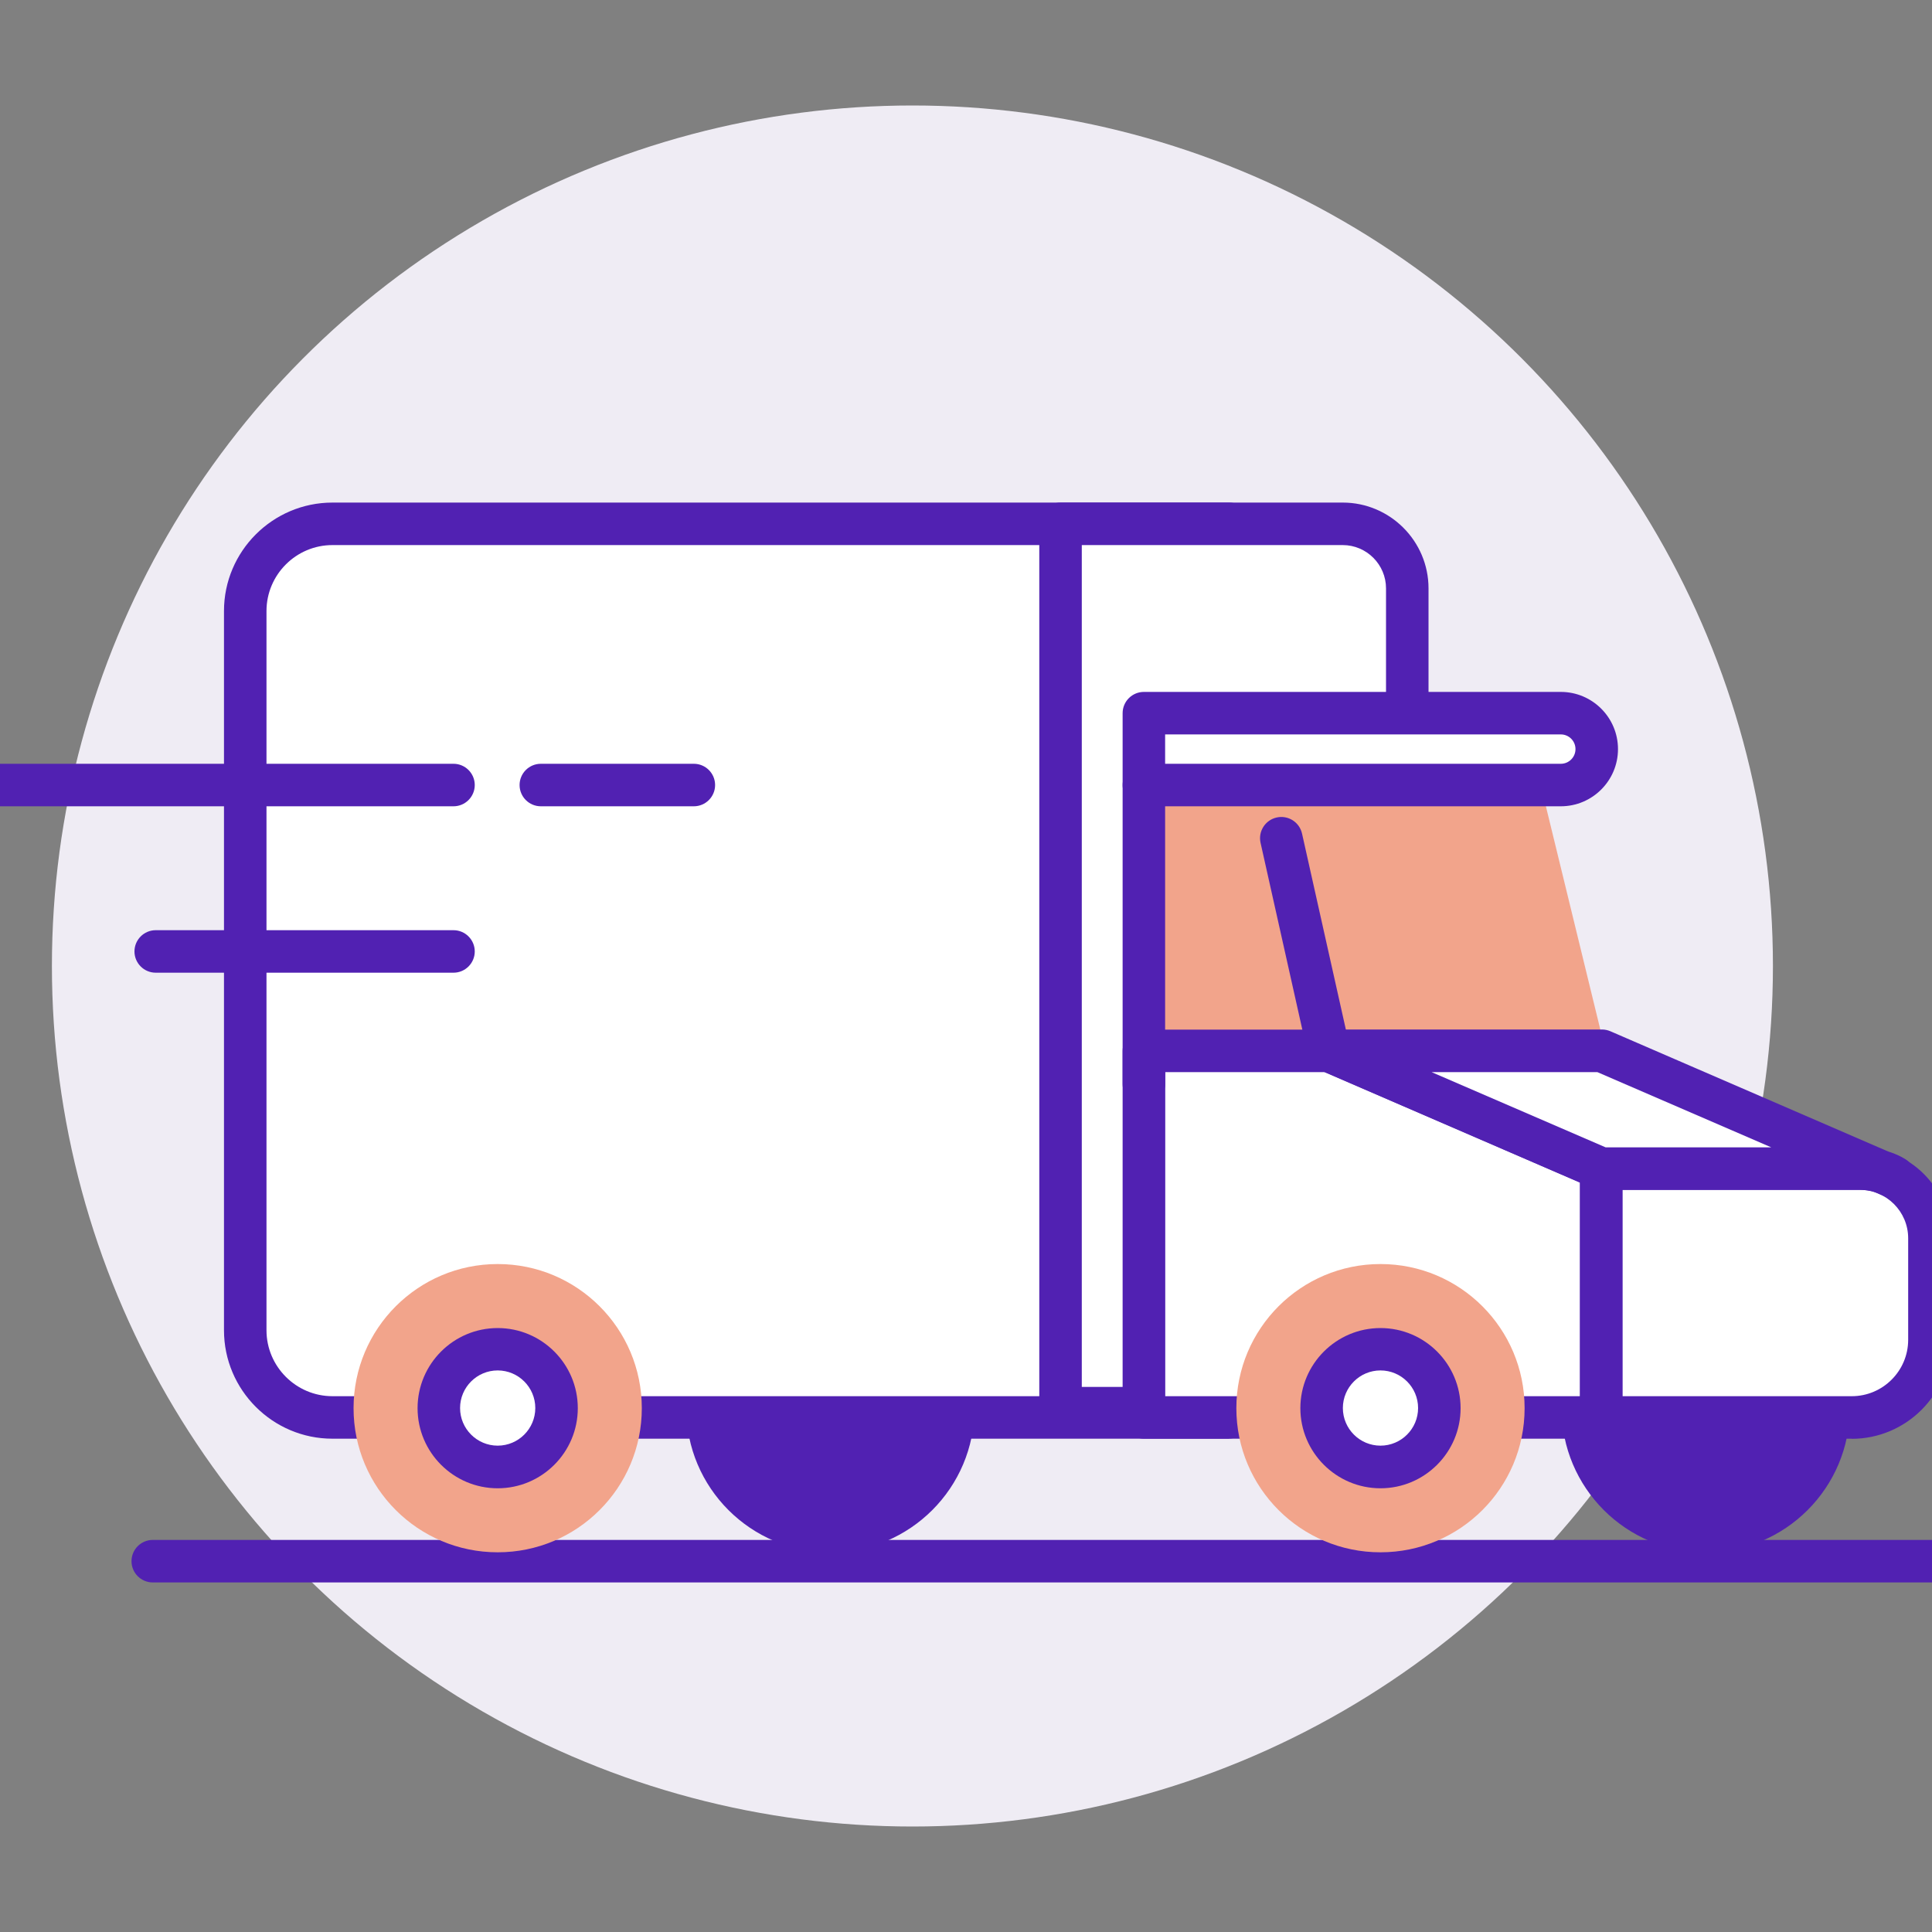 <svg viewBox="0 0 150 150" xmlns="http://www.w3.org/2000/svg" id="ECOMMERCE_ICON"><rect x="0" y="0" width="150" height="150" fill="#808080" stroke="none"/><defs><style>.cls-1{fill:#fff;}.cls-2{fill:#f2a48b;}.cls-3{fill:#efecf4;}.cls-4{fill:#5121b2;}</style></defs><g id="Delivery_Truck"><circle r="66.81" cy="75" cx="70.84" class="cls-3"></circle><g><path d="M150.69,122.86H11.86c-.91,0-1.65-.74-1.65-1.65s.74-1.65,1.65-1.65H150.69c.91,0,1.65,.74,1.65,1.65s-.74,1.65-1.65,1.65Z" class="cls-4"></path><circle r="11.19" cy="109.33" cx="64.47" class="cls-4"></circle><circle r="11.19" cy="109.33" cx="132.43" class="cls-4"></circle><g><path d="M95.42,110.04H25.81c-3.74,0-6.77-3.03-6.77-6.77V47.44c0-3.74,3.03-6.77,6.77-6.77,0,0,69.61,0,69.61,0V110.04Z" class="cls-1"></path><path d="M95.42,111.7H25.81c-4.64,0-8.42-3.78-8.42-8.42V47.44c0-4.64,3.78-8.42,8.42-8.42H95.42c.91,0,1.65,.74,1.65,1.65V110.04c0,.91-.74,1.65-1.65,1.65ZM25.81,42.32c-2.82,0-5.12,2.3-5.12,5.12v55.84c0,2.82,2.3,5.12,5.12,5.12H93.77V42.32H25.81Z" class="cls-4"></path></g><g><path d="M82.34,40.67h21.91c2.77,0,5.01,2.25,5.01,5.01v63.65h-26.92V40.67h0Z" class="cls-1"></path><path d="M109.26,110.98h-26.92c-.91,0-1.65-.74-1.65-1.65V40.67c0-.91,.74-1.65,1.65-1.65h21.91c3.67,0,6.66,2.99,6.66,6.66v63.65c0,.91-.74,1.65-1.65,1.65Zm-25.27-3.3h23.62V45.68c0-1.85-1.51-3.36-3.36-3.36h-20.26V107.68Z" class="cls-4"></path></g><polygon points="124.65 81.58 90.01 81.58 90.01 60.95 119.62 60.95 124.65 81.58" class="cls-2"></polygon><g><path d="M88.81,55.37h32.37c1.54,0,2.79,1.25,2.79,2.79h0c0,1.54-1.25,2.79-2.79,2.79h-32.37v-5.58h0Z" class="cls-1"></path><path d="M121.18,62.6h-32.37c-.91,0-1.65-.74-1.65-1.65v-5.58c0-.91,.74-1.65,1.65-1.65h32.37c2.45,0,4.44,1.99,4.44,4.44s-1.99,4.44-4.44,4.44Zm-30.72-3.3h30.72c.63,0,1.14-.51,1.14-1.14s-.51-1.14-1.14-1.14h-30.72v2.28Z" class="cls-4"></path></g><g><line y2="65.08" x2="99.48" y1="81.58" x1="103.17" class="cls-1"></line><path d="M103.17,83.23c-.76,0-1.44-.52-1.61-1.29l-3.69-16.5c-.2-.89,.36-1.77,1.25-1.97,.89-.2,1.77,.36,1.97,1.25l3.69,16.5c.2,.89-.36,1.77-1.25,1.97-.12,.03-.24,.04-.36,.04Z" class="cls-4"></path></g><g><polygon points="88.81 110.04 124.32 110.04 124.32 90.73 103.17 81.58 88.81 81.58 88.81 110.04" class="cls-1"></polygon><path d="M124.32,111.7h-35.51c-.91,0-1.65-.74-1.65-1.65v-28.46c0-.91,.74-1.65,1.65-1.65h14.36c.23,0,.45,.05,.65,.14l21.14,9.14c.6,.26,1,.86,1,1.51v19.32c0,.91-.74,1.65-1.65,1.65Zm-33.86-3.3h32.21v-16.58l-19.83-8.58h-12.37v25.16Z" class="cls-4"></path></g><g><path d="M124.32,110.04h19.45c3.33,0,6.03-2.7,6.03-6.03v-7.88c0-2.99-2.42-5.41-5.41-5.41h-20.06v19.32Z" class="cls-1"></path><path d="M143.77,111.7h-19.45c-.91,0-1.65-.74-1.65-1.65v-19.32c0-.91,.74-1.65,1.65-1.65h20.06c3.9,0,7.06,3.17,7.06,7.07v7.88c0,4.23-3.44,7.68-7.68,7.68Zm-17.8-3.3h17.8c2.41,0,4.38-1.96,4.38-4.38v-7.88c0-2.08-1.69-3.76-3.76-3.76h-18.41v16.02Z" class="cls-4"></path></g><g><path d="M124.32,90.73h20.06c1.7,0,2.65,.67,2.65,.67l-22.67-9.82h-21.19l21.14,9.14Z" class="cls-1"></path><path d="M147.03,93.05c-.22,0-.44-.04-.65-.14l-.95-.41c-.27-.07-.62-.12-1.05-.12h-20.06c-.23,0-.45-.05-.65-.14l-21.14-9.14c-.72-.31-1.12-1.08-.96-1.85,.16-.77,.83-1.32,1.62-1.32h21.19c.23,0,.45,.05,.66,.14l21.55,9.33c.84,.26,1.33,.59,1.42,.65,.69,.49,.9,1.42,.49,2.16-.3,.54-.86,.84-1.44,.84Zm-22.37-3.97h12.86l-13.5-5.84h-12.87l13.51,5.84Z" class="cls-4"></path></g><path d="M53.87,62.6h-11.88c-.91,0-1.65-.74-1.65-1.65s.74-1.65,1.65-1.65h11.88c.91,0,1.65,.74,1.65,1.65s-.74,1.65-1.65,1.65Z" class="cls-4"></path><path d="M35.21,62.6H-.69c-.91,0-1.65-.74-1.65-1.65s.74-1.65,1.65-1.65H35.21c.91,0,1.65,.74,1.65,1.65s-.74,1.65-1.65,1.65Z" class="cls-4"></path><path d="M35.21,75.52H12.09c-.91,0-1.65-.74-1.65-1.65s.74-1.65,1.65-1.65h23.12c.91,0,1.65,.74,1.65,1.65s-.74,1.65-1.65,1.65Z" class="cls-4"></path><circle r="11.19" cy="109.33" cx="38.64" class="cls-2"></circle><g><circle r="4.57" cy="109.33" cx="38.64" class="cls-1"></circle><path d="M38.64,115.55c-3.43,0-6.22-2.79-6.22-6.22s2.79-6.22,6.22-6.22,6.22,2.79,6.22,6.22-2.79,6.22-6.22,6.22Zm0-9.15c-1.61,0-2.92,1.31-2.92,2.92s1.31,2.92,2.92,2.92,2.92-1.31,2.92-2.92-1.31-2.92-2.92-2.92Z" class="cls-4"></path></g><circle r="11.19" cy="109.33" cx="107.18" class="cls-2"></circle><g><circle r="4.57" cy="109.33" cx="107.18" class="cls-1"></circle><path d="M107.18,115.55c-3.43,0-6.22-2.79-6.22-6.22s2.79-6.22,6.22-6.22,6.22,2.79,6.22,6.22-2.79,6.22-6.22,6.22Zm0-9.15c-1.61,0-2.92,1.31-2.92,2.92s1.31,2.92,2.92,2.92,2.92-1.31,2.92-2.92-1.31-2.92-2.92-2.92Z" class="cls-4"></path></g><path d="M88.81,85.82c-.91,0-1.65-.74-1.65-1.65v-23.21c0-.91,.74-1.65,1.65-1.65s1.65,.74,1.65,1.65v23.21c0,.91-.74,1.65-1.65,1.65Z" class="cls-4"></path></g></g></svg>